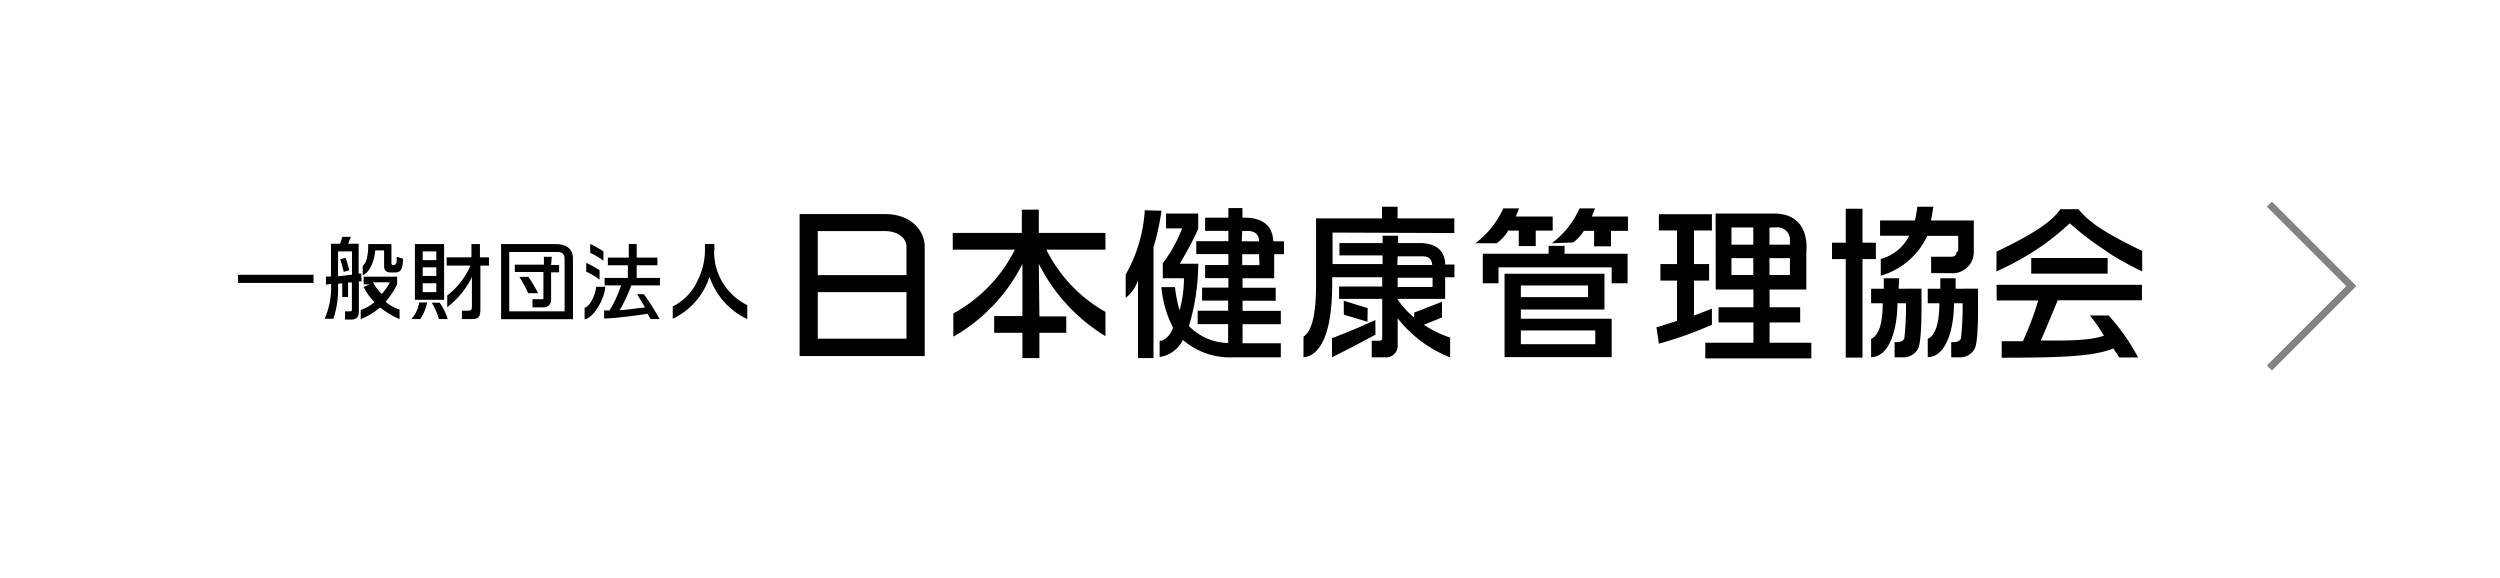 <svg xmlns="http://www.w3.org/2000/svg" viewBox="0 0 214.98 49.69">
  <title>about_area_btn03</title>
  <rect width="214.98" height="49.69" style="fill: none"/>
  <g>
    <path d="M427.52,280.68c.22.38.52.85.68,1.14-1.09.1-1.41.2-2.18.23a14,14,0,0,0,1-2.13h2.46v-.64h-2v-1.09h1.78v-.66h-1.78v-1.17h-.68v1.17H425v.66h1.72v1.09h-2v.64h1.42a10.2,10.2,0,0,1-1,2.16h-.46v.69c.75,0,2.76-.25,3.73-.41.13.21.19.32.27.46h.77a19.84,19.84,0,0,0-1.35-2.14Z" transform="translate(-372.73 -255.38)"/>
    <rect x="20.47" y="23.63" width="6.49" height="0.7"/>
    <path d="M406.88,279.83v-.66H404v.66h.53l-.53.23a5.12,5.12,0,0,0,.93,1.3,3.37,3.37,0,0,1-1.18.67v.79a6.08,6.08,0,0,0,1.67-1,7.15,7.15,0,0,0,1.67,1V282a3.45,3.45,0,0,1-1.2-.67,7.11,7.11,0,0,0,1-1.52m-2.09-.15h1.46a5.88,5.88,0,0,1-.69,1,3.72,3.72,0,0,1-.77-1" transform="translate(-372.73 -255.38)"/>
    <path d="M402.76,278.62a9.42,9.42,0,0,0-.31-1.07l-.46.12c.2.67.27.95.3,1.09Z" transform="translate(-372.73 -255.38)"/>
    <path d="M403.8,278.9l-.23,0v-2.56h-.9c.08-.2.19-.49.24-.59h-.75a2.87,2.87,0,0,1-.19.59h-.78v2.82l-.43,0v.7l.44-.07a6.77,6.77,0,0,1-.55,3h.75a8.09,8.09,0,0,0,.39-3l.37-.05v1.18h.5v-1.25l.33,0v2.31c0,.15,0,.17-.18.17h-.41v.71h.52c.38,0,.67-.13.67-.71v-2.58l.23,0ZM403,279l-1.2.14V277H403Z" transform="translate(-372.73 -255.38)"/>
    <path d="M406.79,278a.2.2,0,0,1-.19.18h-.05c-.11,0-.16-.08-.16-.19v-1.62h-2v.42a4.35,4.35,0,0,1-.13.87,1.24,1.24,0,0,1-.34.59v.81c.45-.2.95-.86,1.08-2.15h.76v1.32c0,.52.3.58.58.58h.36c.55,0,.66-.36.69-1.19l-.55-.16c0,.09,0,.47,0,.54" transform="translate(-372.73 -255.38)"/>
    <path d="M409.86,281.41a5.89,5.89,0,0,1,.61,1.41h.76a5,5,0,0,0-.69-1.41Z" transform="translate(-372.73 -255.38)"/>
    <path d="M408.11,282.82h.76a3.87,3.87,0,0,0,.59-1.43h-.68a2.73,2.73,0,0,1-.67,1.42" transform="translate(-372.73 -255.38)"/>
    <path d="M414,276.37h-.73v1.14h-2.13v.71h2.05a6.63,6.63,0,0,1-2,2.57v1a7.18,7.18,0,0,0,2.12-2.58v2.48c0,.29,0,.41-.42.41h-.44v.72h.81c.73,0,.78-.27.78-.95v-3.65h.74v-.71H414Z" transform="translate(-372.73 -255.38)"/>
    <path d="M410.92,276.37h-2.51v4.79h2.51Zm-.67,4.13h-1.17v-.76h1.17Zm0-1.39h-1.17v-.74h1.17Zm0-1.36h-1.17V277h1.17Z" transform="translate(-372.73 -255.38)"/>
    <path d="M423,281.84v1c.81-.14,1.73-1.78,1.78-2.8H424c-.08.76-.57,1.76-1.07,1.83" transform="translate(-372.73 -255.38)"/>
    <path d="M424.29,279.42v-.8a7.33,7.33,0,0,0-1.15-.63v.75a5.92,5.92,0,0,1,1.14.68" transform="translate(-372.73 -255.38)"/>
    <path d="M424.62,277.8V277a8,8,0,0,0-1.14-.64v.76a6,6,0,0,1,1.14.68" transform="translate(-372.73 -255.38)"/>
    <path d="M434.16,276.94v-.58h-.81v.6a5.72,5.72,0,0,1-.61,2.49,4.57,4.57,0,0,1-2.16,2.28v1.06a6,6,0,0,0,3.16-3.61,6.21,6.21,0,0,0,3.25,3.64v-1.2a5.1,5.1,0,0,1-2.85-4.68" transform="translate(-372.73 -255.38)"/>
    <path d="M418.14,279.19h-.75a10.3,10.3,0,0,1,.76,1.4H419a12.41,12.41,0,0,0-.82-1.39" transform="translate(-372.73 -255.38)"/>
    <path d="M420.18,277.46h-.68v.68H417v.63h2.46V281c0,.11,0,.11-.2.11h-.74l0,.7h.9a.63.63,0,0,0,.7-.61v-2.4h.69v-.63h-.69Z" transform="translate(-372.73 -255.38)"/>
    <path d="M420.55,276.37h-4.73v6.46H422v-5.18c0-1.06-.81-1.28-1.47-1.28m.75,5.78h-4.76v-5.1h4.15c.31,0,.6.11.61.55Z" transform="translate(-372.73 -255.38)"/>
    <path d="M482.22,276.1c-.08-1.63-1.36-2-2.42-2h-.23l0,0v-.83h-1.21v.83h-2v1.13h2v.89h-2.76v1.11h2.76v.94h-2v1.13h2v.81H476.1v1.12h2.24v.87h-2.62v1.15h2.62v1.63a4.86,4.86,0,0,1-3.37-1.46,19,19,0,0,0,.8-5.36h-1.59a31.06,31.06,0,0,0,1.59-3v-1.32H473v1.28h1.38a11.85,11.85,0,0,1-1.66,3v1.29h1.82a10.15,10.15,0,0,1-.38,2.76,11.92,11.92,0,0,1-.39-2l-1.17,0a9.46,9.46,0,0,0,1,3.48c-.12.47-.63,1.13-1.15,1.14l0,1.39a2.67,2.67,0,0,0,2-1.47,6.17,6.17,0,0,0,4.25,1.5h4.17V284.9h-3.29v-1.64h3.29v-1.15h-3.29v-.87h2.85v-1.12h-2.85v-.81h2.72v-2.07h.84v-1.11h-.84Zm-2.67-.86H480c.5,0,1,.19,1,.89h-1.49Zm1.48,2.94h-1.48v-.94H481Z" transform="translate(-372.73 -255.38)"/>
    <path d="M471.17,273.46a12.62,12.62,0,0,1-1.64,5.53v2a3.08,3.08,0,0,0,1.06-1.53v6.71h1.33v-9.52a21,21,0,0,0,.69-3.15Z" transform="translate(-372.73 -255.38)"/>
    <path d="M491,282.9c-1.08.49-2,.9-3.73,1.56v1.64c1.44-.71,2.43-1.24,3.74-1.94Z" transform="translate(-372.73 -255.38)"/>
    <polygon points="117.61 26.5 115.55 25.86 115.56 27.06 117.59 27.67 117.61 26.5"/>
    <path d="M544.43,281.22H548a25.4,25.4,0,0,1-1.32,3.5c-.43,0-1.53,0-1.82,0v1.42c5.69,0,8-.16,9.59-.79a8.74,8.74,0,0,1,.52.77h1.62a18,18,0,0,0-2.53-3.61h-1.62a12.61,12.61,0,0,1,1.21,1.73c-1.06.39-2.68.45-5.43.42.39-.85,1-2.36,1.46-3.46h7.24v-1.33h-12.5Z" transform="translate(-372.73 -255.38)"/>
    <path d="M536,280.21c0-.48.05-.59.05-.9h-1.33c0,.39,0,.48,0,.9h-1.09v1.25h1c0,1.78-.37,2.81-1,3.05v1.58c1.54,0,2.26-2.32,2.26-4.63h.74a25.09,25.09,0,0,1-.14,3c-.11.34-.53.34-.74.34h-.1v1.31h.76a1.43,1.43,0,0,0,1.21-.66c.42-.5.34-4.21.34-5.25Z" transform="translate(-372.73 -255.38)"/>
    <path d="M541,277c-.08.46-.23.46-.77.46h-1.44v1.41h1.67a1.83,1.83,0,0,0,2-1.94c0-.36,0-1.85,0-2.59h-3.69c.11-.45.15-.83.21-1.18H537.6a9.65,9.65,0,0,1-.2,1.18h-3v1.31h2.51a3.87,3.87,0,0,1-2.45,2v1.44a6.34,6.34,0,0,0,4-3.43h2.66c0,.27,0,1.1,0,1.35" transform="translate(-372.73 -255.38)"/>
    <polygon points="161.31 20.87 160.16 20.87 160.16 17.95 158.72 17.95 158.72 20.87 157.54 20.87 157.54 22.28 158.72 22.28 158.72 30.75 160.16 30.75 160.16 22.28 161.31 22.28 161.31 20.87"/>
    <path d="M540.9,280.21c0-.48,0-.59,0-.9h-1.32c0,.39,0,.48,0,.9h-1.08v1.25h1c0,1.78-.38,2.81-1,3.05v1.58c1.54,0,2.25-2.32,2.26-4.63h.74a25.09,25.09,0,0,1-.14,3c-.11.34-.53.34-.74.34h-.1v1.31h.76a1.43,1.43,0,0,0,1.21-.66c.42-.5.33-4.21.33-5.25Z" transform="translate(-372.73 -255.38)"/>
    <path d="M551.5,273.37h-1.6c-.85,1.3-3.21,2.56-5.49,3.65v1.7a26.12,26.12,0,0,0,2.58-1.34,21.23,21.23,0,0,0,3.72-2.8,24.82,24.82,0,0,0,2.9,2.23l.78.53a28.94,28.94,0,0,0,2.55,1.38l0-1.76c-2.61-1.27-4.46-2.29-5.47-3.59" transform="translate(-372.73 -255.38)"/>
    <rect x="174.67" y="22.19" width="6.57" height="1.34"/>
    <path d="M497.79,275.42v-1.26h-4.88v-1h-1.34v1H485.9v5.71c0,2.6-.37,4-1.08,4.46v1.78c1.15-.12,2.46-1.41,2.47-6.31v-.58h4.3v.8h-3.71v1.06h3.71v3.31c0,.19,0,.29-.33.29h-.57v1.43h1.17a1,1,0,0,0,1.06-1.06v-2.3a10.61,10.61,0,0,0,4.51,3.36l0-1.7a9.52,9.52,0,0,1-2.26-1.1l1.56-.63v-1.35l-2.39.93v.43a6.9,6.9,0,0,1-1.45-1.61H497v-1.86h.8v-1.09H497V278c-.1-1.4-1.23-1.72-2.19-1.72h-1.86v-.63h-1.33v.63h-3.71v1.06h3.71v.75h-4.3v-2.71Zm-4.87,2h2.14c.42,0,.8.16.83.75h-3Zm0,1.84h3v.8h-3Z" transform="translate(-372.73 -255.38)"/>
    <polyline points="129.33 30.78 129.33 30.77 129.31 30.77 129.33 30.78"/>
    <polygon points="127.03 28.09 127.03 28.21 127.03 28.09 127.03 28.09"/>
    <path d="M515.17,283.52c.4-.11.5-.14,1.77-.55v-3.46h-1.43v-1.42h1.43V275.2h-1.56v-1.4h4.56v1.4H518.4v2.89h1.3v1.42h-1.3v3c.48-.17.87-.33,1.54-.59v1.38a31.17,31.17,0,0,1-4.56,1.63Zm5.09-9.78h5c3.25,0,2.8,3.26,2.8,3.26v3.28h-3.16v1.52h2.63v1.31h-2.63v1.74h3.59v1.35h-9.12v-1.35h4.14v-1.74h-3V281.8h3v-1.52h-3.24Zm1.36,2.68h1.88v-1.48h-1.88Zm0,2.61h1.88v-1.45h-1.88Zm3.27-4.08v1.47h1.76v-.49a1.07,1.07,0,0,0-1.13-1Zm0,4.08h1.76v-1.45h-1.76Z" transform="translate(-372.73 -255.38)"/>
    <polygon points="134.54 21.82 134.54 21.14 133.17 21.14 133.17 21.82 127.51 21.82 127.51 24.36 128.86 24.36 128.86 22.99 138.59 22.99 138.59 24.36 139.96 24.36 139.96 21.82 134.54 21.82"/>
    <path d="M503.51,282h7.19v-3.08h-8.59v7.17h9.21v-3.3h-7.81Zm0-2.07h5.78v1h-5.78Zm6.4,5.05h-6.4V283.8h6.4Z" transform="translate(-372.73 -255.38)"/>
    <path d="M502.4,275.21h.93v1.33h1.46v-1.33h1.46V274h-3.18c.18-.4.28-.7.28-.7H502a7.69,7.69,0,0,1-2.4,3h1.83a3.58,3.58,0,0,0,.94-1" transform="translate(-372.73 -255.38)"/>
    <path d="M508,276.23a3.42,3.42,0,0,0,.93-1h.88v1.33h1.45v-1.33h1.46V274h-3.11c.18-.4.28-.7.28-.7h-1.33a7.71,7.71,0,0,1-2.39,3Z" transform="translate(-372.73 -255.38)"/>
    <path d="M452.25,276.61V286H441.49V273.79h7.39c2.12,0,3.37,1.36,3.37,2.82m-9.2,2.43h7.63v-2.43c0-.87-.9-1.36-1.8-1.36h-5.83Zm0,5.46h7.63v-4h-7.63Z" transform="translate(-372.73 -255.38)"/>
    <path d="M462.06,278.07a15.4,15.4,0,0,0,5.73,6.22V282.2a12.56,12.56,0,0,1-5.08-5.35h5.08v-1.44h-5.73v-2H460.6v2h-5.94v1.44H460a12.66,12.66,0,0,1-5.29,5.48v2a14.87,14.87,0,0,0,5.94-6.26v4.49h-2.43V284h2.43v2.17h1.46V284h2.31v-1.41h-2.31Z" transform="translate(-372.73 -255.38)"/>
  </g>
  <polygon points="194.93 17.77 201.76 24.6 194.93 31.43 195.37 31.86 202.63 24.6 195.37 17.34 194.93 17.77" style="fill: #828282"/>
</svg>
